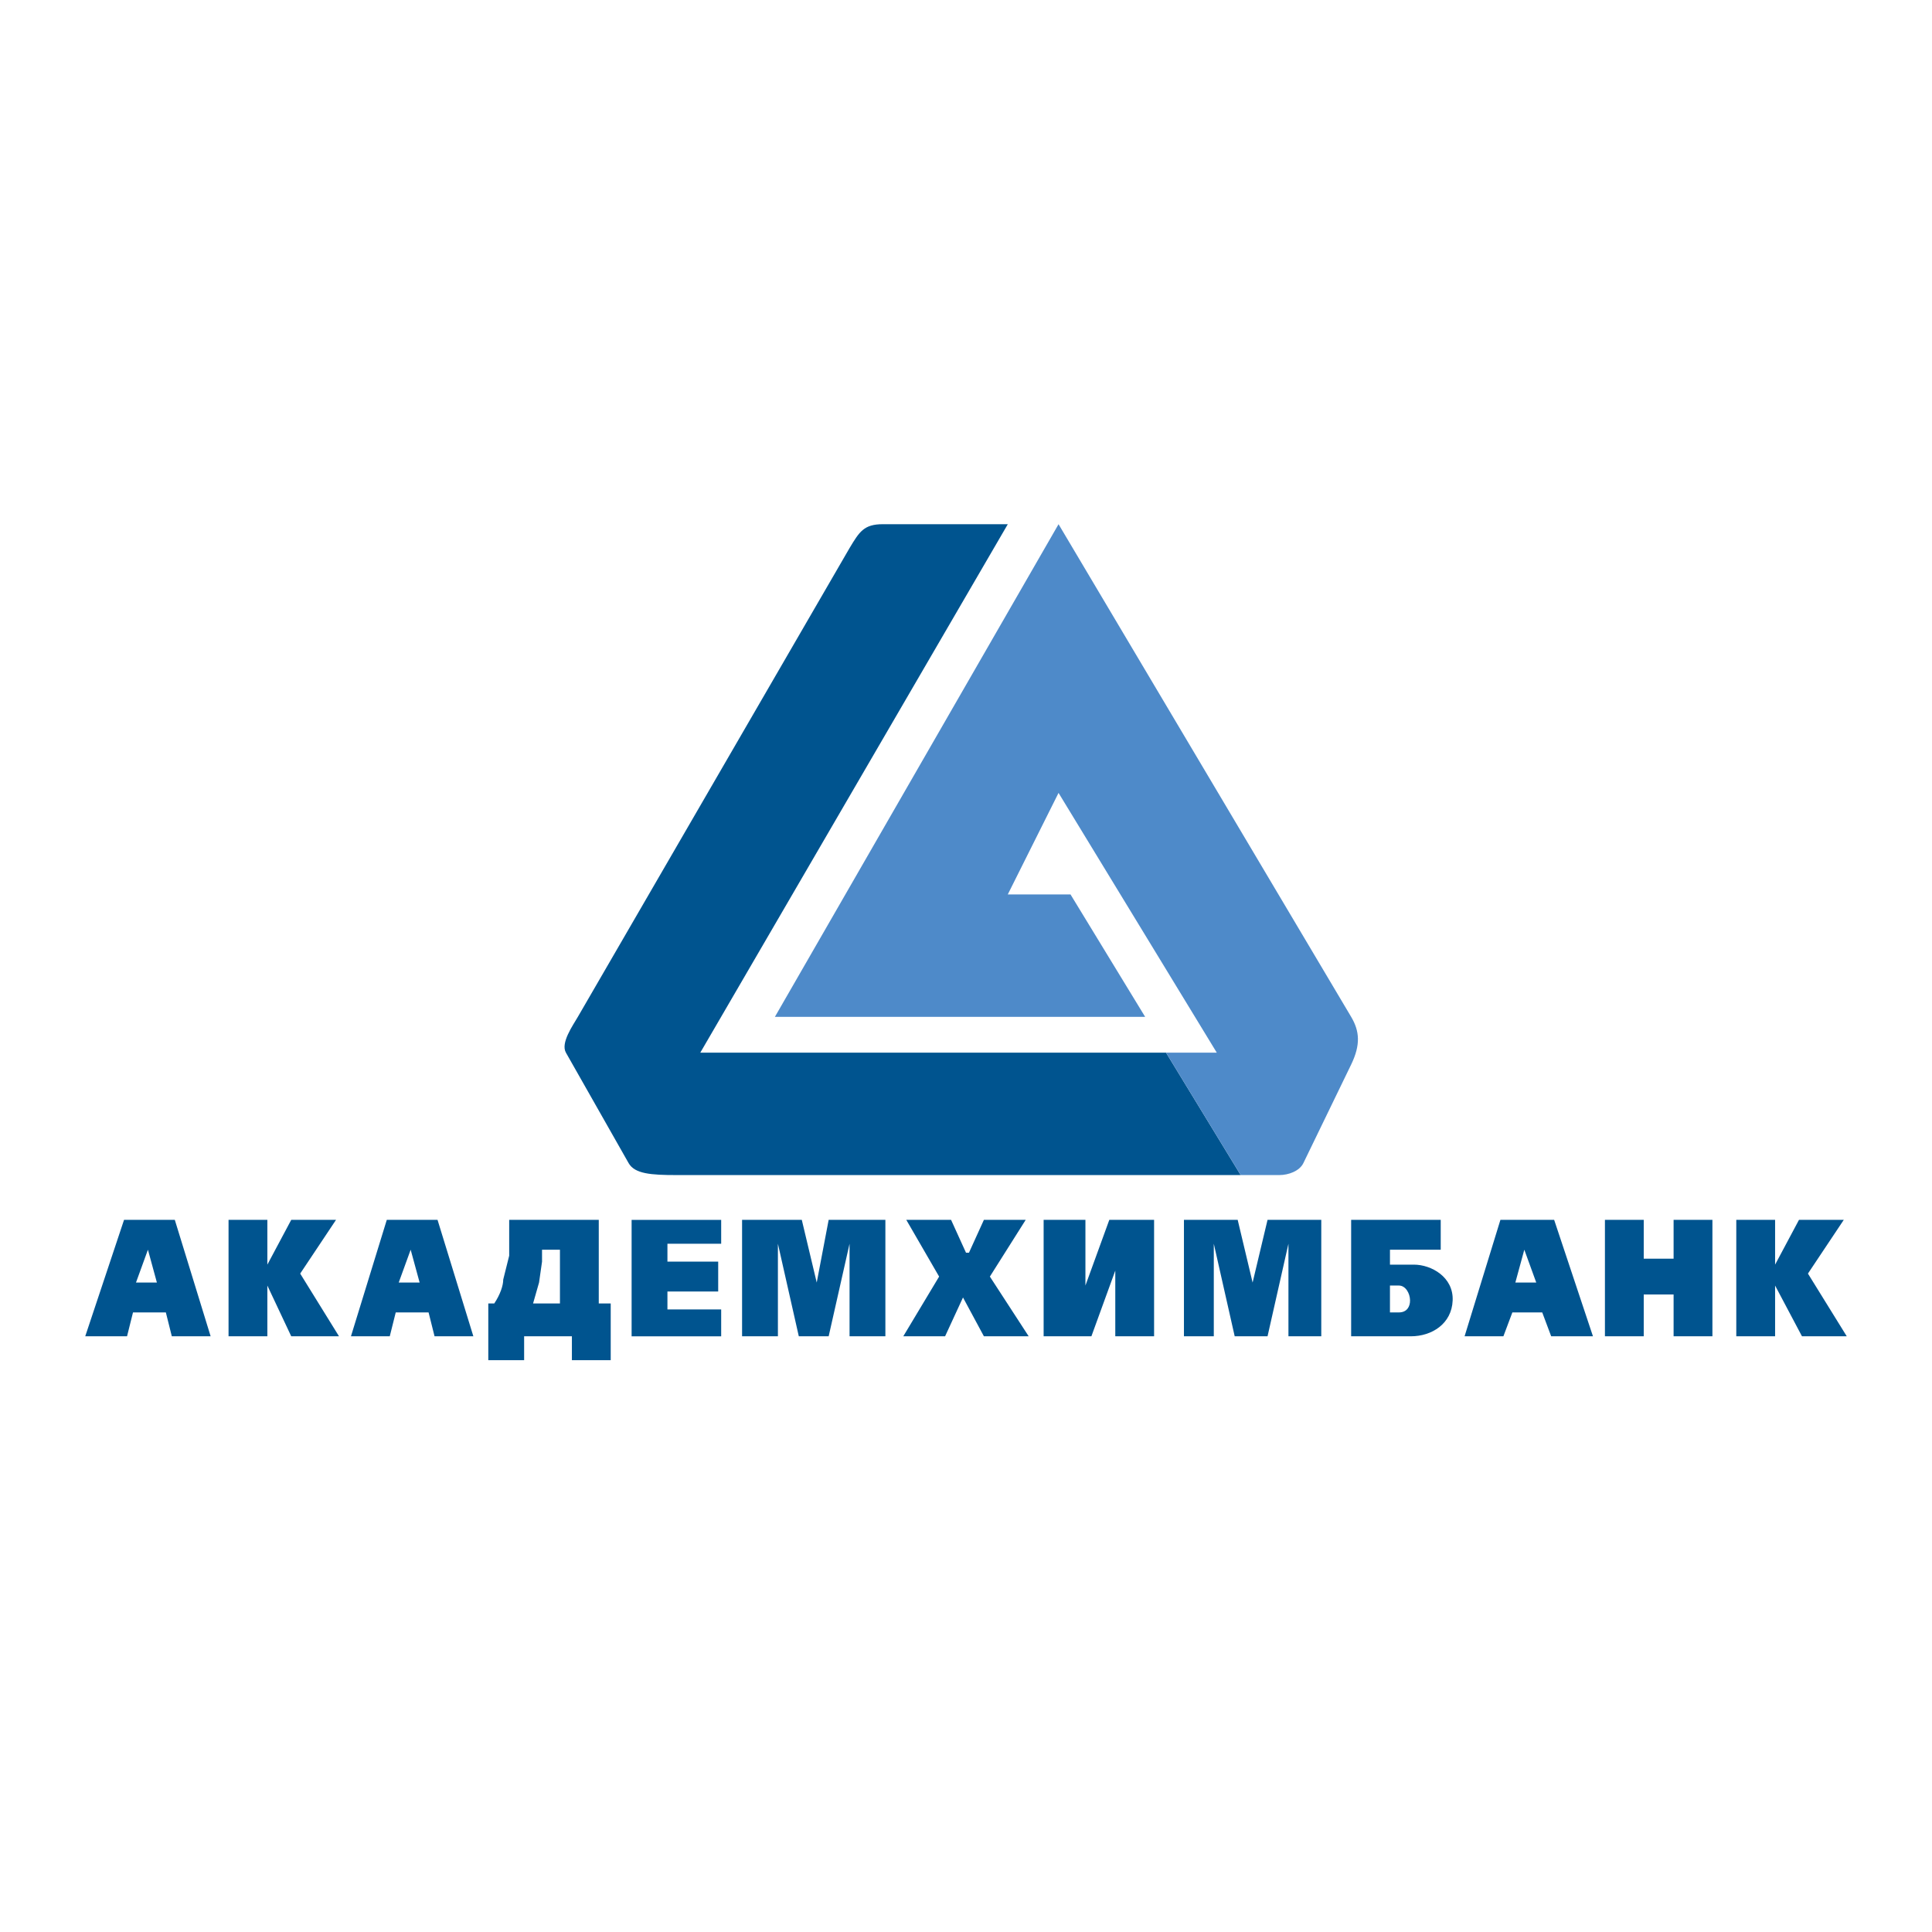 <?xml version="1.0" encoding="utf-8"?>
<!-- Generator: Adobe Illustrator 13.0.0, SVG Export Plug-In . SVG Version: 6.00 Build 14576)  -->
<!DOCTYPE svg PUBLIC "-//W3C//DTD SVG 1.0//EN" "http://www.w3.org/TR/2001/REC-SVG-20010904/DTD/svg10.dtd">
<svg version="1.0" id="Layer_1" xmlns="http://www.w3.org/2000/svg" xmlns:xlink="http://www.w3.org/1999/xlink" x="0px" y="0px"
	 width="192.756px" height="192.756px" viewBox="0 0 192.756 192.756" enable-background="new 0 0 192.756 192.756"
	 xml:space="preserve">
<g>
	<polygon fill-rule="evenodd" clip-rule="evenodd" fill="#FFFFFF" points="0,0 192.756,0 192.756,192.756 0,192.756 0,0 	"/>
	<path fill-rule="evenodd" clip-rule="evenodd" fill="#00548F" d="M88.074,52.3h12.474l-30.681,52.725h46.469l7.446,12.212H67.484
		c-2.519,0-4.158-0.121-4.766-1.191l-6.255-11.021c-0.55-0.969,0.685-2.702,1.191-3.575L84.76,54.682
		C85.745,53.042,86.199,52.3,88.074,52.3L88.074,52.3z"/>
	<path fill-rule="evenodd" clip-rule="evenodd" fill="#00548F" d="M183.954,121.705l-3.575,5.361l3.873,6.256h-4.468l-2.682-5.063
		v5.063h-3.872v-11.617h3.872v4.468l2.383-4.468H183.954L183.954,121.705z M170.848,133.322h-3.873v-4.17h-2.979v4.17h-3.872
		v-11.617h3.872v3.872h2.979v-3.872h3.873V133.322L170.848,133.322z M154.762,133.322l-0.894-2.383h-2.979l-0.895,2.383h-3.872
		l3.575-11.617h5.361l3.872,11.617H154.762L154.762,133.322z M152.081,124.684l-0.894,3.276h2.085L152.081,124.684L152.081,124.684z
		 M143.74,124.684h-5.063v1.489h2.383c1.755,0,3.966,1.248,3.872,3.574c-0.093,2.327-2.076,3.575-4.17,3.575h-5.958v-11.617h8.937
		V124.684L143.74,124.684z M139.57,128.259h-0.894v2.681h0.894c0.802,0,1.123-0.59,1.11-1.216
		C140.667,129.015,140.224,128.259,139.57,128.259L139.57,128.259z M123.484,121.705l1.489,6.255l1.49-6.255h5.361v11.617h-3.276
		v-9.234l-2.085,9.234h-3.277l-2.085-9.234v9.234h-2.979v-11.617H123.484L123.484,121.705z M115.144,121.705v11.617h-3.872v-6.554
		l-2.383,6.554h-4.766v-11.617h4.17v6.554l2.383-6.554H115.144L115.144,121.705z M96.377,124.981h0.298l1.489-3.276h4.171
		l-3.575,5.66l3.872,5.957h-4.468l-2.085-3.873l-1.787,3.873h-4.171l3.575-5.957l-3.276-5.66h4.468L96.377,124.981L96.377,124.981z
		 M84.76,133.322v-9.234l-2.084,9.234h-2.979l-2.085-9.234v9.234h-3.575v-11.617h5.958l1.49,6.255l1.191-6.255h5.659v11.617H84.76
		L84.76,133.322z M66.59,124.088v1.787h5.064v2.979H66.59v1.787h5.362v2.682h-8.936v-11.617h8.936v2.383H66.59L66.59,124.088z
		 M54.079,124.684v1.191l-0.298,2.085l-0.596,2.086h2.681v-5.362H54.079L54.079,124.684z M50.802,121.705h8.937v8.341h1.192v5.659
		h-3.873v-2.383h-4.766v2.383h-3.575v-5.659h0.596c0.595-0.894,0.894-1.787,0.894-2.384l0.595-2.383V121.705L50.802,121.705z
		 M38.887,133.322h-3.872l3.575-11.617h5.063l3.574,11.617h-3.872l-0.596-2.383h-3.276L38.887,133.322L38.887,133.322z
		 M39.781,127.96h2.085l-0.894-3.276L39.781,127.96L39.781,127.96z M16.547,130.939H13.27l-0.595,2.383H8.504l3.872-11.617h5.064
		l3.575,11.617h-3.873L16.547,130.939L16.547,130.939z M26.674,133.322h-3.872v-11.617h3.872v4.468l2.383-4.468h4.468l-3.574,5.361
		l3.872,6.256h-4.766l-2.383-5.063V133.322L26.674,133.322z M13.568,127.96h2.085l-0.894-3.276L13.568,127.96L13.568,127.96z"/>
	<path fill-rule="evenodd" clip-rule="evenodd" fill="#4E8AC9" d="M100.548,89.236h6.256l7.446,12.213H77.313L105.612,52.3
		l29.191,49.149c0.845,1.422,0.961,2.784,0,4.766l-4.766,9.83c-0.387,0.799-1.496,1.191-2.383,1.191h-3.873l-7.446-12.212h5.063
		l-15.787-25.916L100.548,89.236L100.548,89.236z"/>
</g>
</svg>
